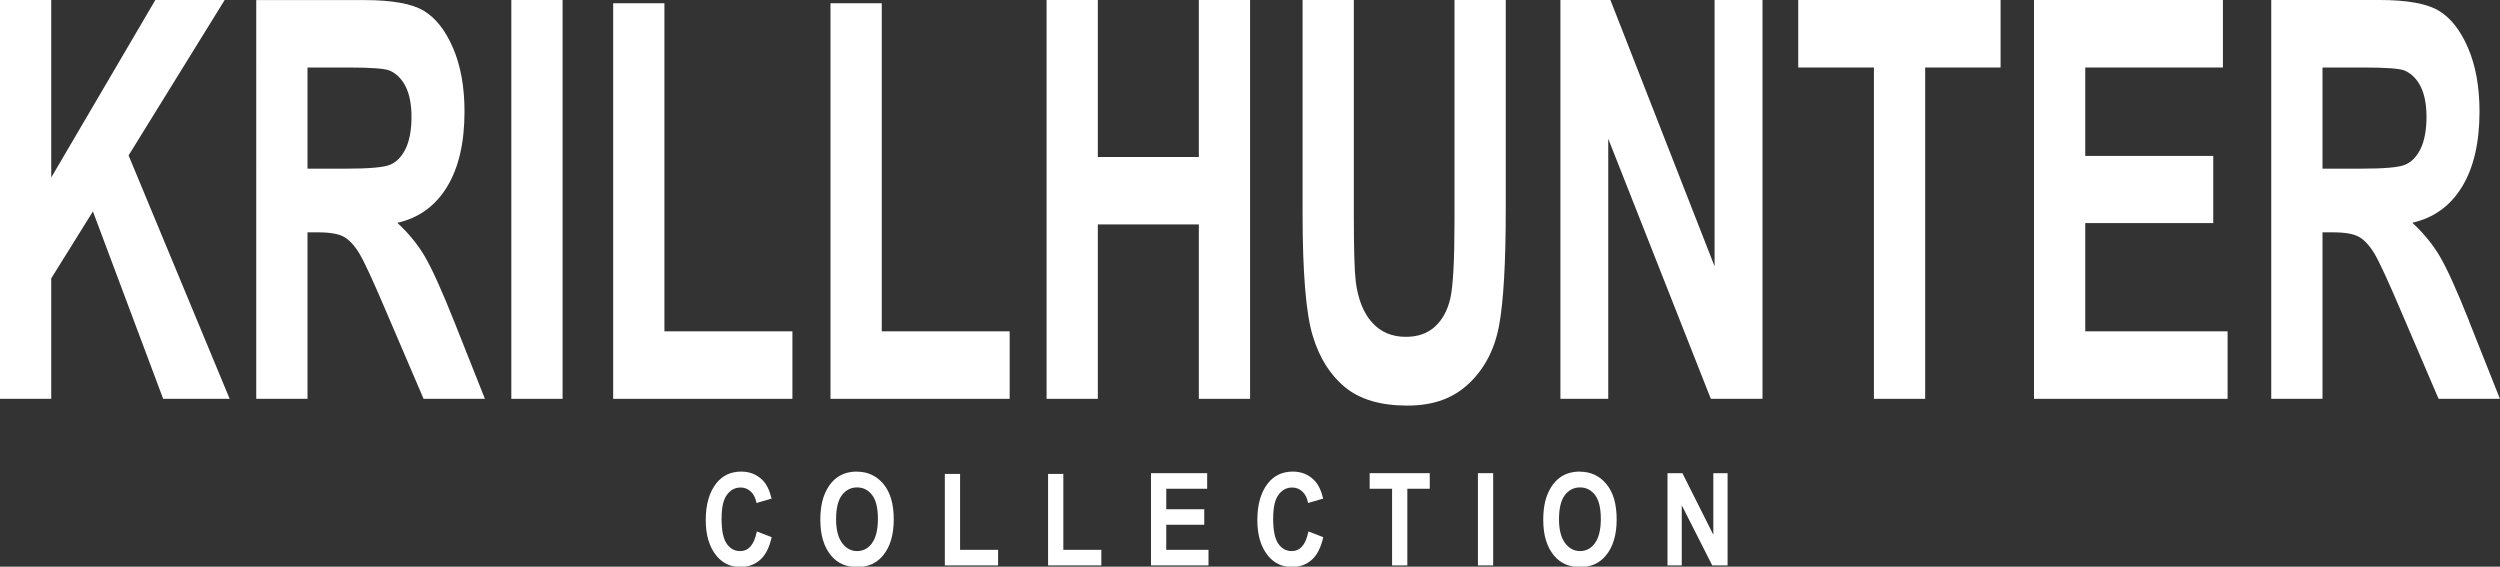 <?xml version="1.0" encoding="UTF-8"?><svg id="images" xmlns="http://www.w3.org/2000/svg" width="300" height="68" viewBox="0 0 300 68"><rect x="0" y="0" width="300" height="68" fill="#333333" stroke="none"/><path d="M90.07,65.57c-.35,.38-.77,.56-1.25,.56-.66,0-1.2-.29-1.61-.88-.41-.59-.62-1.58-.62-2.98s.21-2.31,.64-2.89c.42-.58,.97-.88,1.64-.88,.47,0,.88,.16,1.22,.48,.35,.32,.58,.78,.69,1.38l1.81-.53c-.23-.97-.58-1.7-1.07-2.2-.69-.69-1.54-1.04-2.56-1.04-1.25,0-2.25,.46-2.99,1.39-.85,1.07-1.28,2.55-1.28,4.43,0,1.79,.42,3.21,1.27,4.26,.74,.91,1.69,1.37,2.88,1.37,.94,0,1.73-.29,2.38-.86,.64-.57,1.11-1.48,1.38-2.72l-1.78-.69c-.16,.82-.41,1.41-.76,1.79Z" fill="#fff"/><path d="M102.85,56.59c-.9,0-1.66,.21-2.29,.63-.63,.42-1.14,1.05-1.53,1.91s-.59,1.94-.59,3.26c0,1.82,.43,3.25,1.3,4.29,.76,.91,1.8,1.37,3.11,1.37s2.34-.46,3.1-1.38c.87-1.04,1.3-2.49,1.3-4.34s-.41-3.25-1.23-4.24c-.82-.99-1.88-1.49-3.18-1.49Zm1.8,8.59c-.47,.63-1.07,.95-1.79,.95s-1.32-.32-1.8-.96c-.48-.64-.73-1.59-.73-2.87s.23-2.26,.7-2.88c.47-.62,1.08-.93,1.82-.93s1.35,.31,1.81,.92c.46,.61,.69,1.56,.69,2.85s-.24,2.28-.71,2.91Z" fill="#fff"/><polygon points="115.21 56.87 113.38 56.87 113.38 67.85 119.77 67.85 119.77 65.98 115.21 65.98 115.21 56.87" fill="#fff"/><polygon points="127.6 56.87 125.77 56.87 125.77 67.85 132.16 67.85 132.16 65.98 127.6 65.98 127.6 56.87" fill="#fff"/><polygon points="139.95 62.97 144.51 62.97 144.51 61.11 139.95 61.11 139.95 58.65 144.86 58.65 144.86 56.78 138.12 56.78 138.12 67.85 145.02 67.85 145.02 65.98 139.95 65.98 139.95 62.97" fill="#fff"/><path d="M156.26,65.57c-.35,.38-.77,.56-1.25,.56-.66,0-1.2-.29-1.61-.88-.41-.59-.62-1.58-.62-2.98s.21-2.31,.64-2.89c.42-.58,.97-.88,1.64-.88,.47,0,.88,.16,1.22,.48,.35,.32,.58,.78,.69,1.38l1.81-.53c-.23-.97-.58-1.7-1.07-2.2-.69-.69-1.54-1.04-2.56-1.04-1.25,0-2.25,.46-2.99,1.39-.85,1.07-1.28,2.55-1.28,4.43,0,1.79,.42,3.21,1.27,4.26,.74,.91,1.69,1.37,2.88,1.37,.94,0,1.73-.29,2.38-.86,.64-.57,1.11-1.48,1.38-2.72l-1.78-.69c-.16,.82-.41,1.41-.76,1.79Z" fill="#fff"/><polygon points="164.36 58.65 167.05 58.65 167.05 67.85 168.88 67.85 168.88 58.65 171.57 58.65 171.57 56.78 164.36 56.78 164.36 58.65" fill="#fff"/><rect x="177.35" y="56.78" width="1.83" height="11.07" fill="#fff"/><path d="M189.6,56.59c-.9,0-1.66,.21-2.29,.63-.63,.42-1.14,1.05-1.53,1.91s-.59,1.94-.59,3.26c0,1.82,.43,3.25,1.3,4.29,.76,.91,1.8,1.37,3.11,1.37s2.34-.46,3.1-1.38c.87-1.04,1.3-2.49,1.3-4.34s-.41-3.25-1.23-4.24c-.82-.99-1.88-1.49-3.18-1.49Zm1.8,8.59c-.47,.63-1.07,.95-1.79,.95s-1.32-.32-1.8-.96c-.48-.64-.73-1.59-.73-2.87s.23-2.26,.7-2.88c.47-.62,1.08-.93,1.82-.93s1.35,.31,1.81,.92c.46,.61,.69,1.56,.69,2.85s-.24,2.28-.71,2.91Z" fill="#fff"/><polygon points="205.6 64.17 201.89 56.78 200.1 56.78 200.1 67.85 201.81 67.85 201.81 60.63 205.47 67.85 207.31 67.85 207.31 56.78 205.6 56.78 205.6 64.17" fill="#fff"/><polygon points="26.96 0 18.64 0 6.15 21.3 6.15 0 0 0 0 47.86 6.15 47.86 6.15 33.4 11.15 25.37 19.58 47.86 27.56 47.86 15.43 18.65 26.96 0" fill="#fff"/><path d="M50.96,30.74c-.86-1.45-1.96-2.78-3.28-4,2.58-.59,4.56-2.02,5.96-4.31,1.4-2.29,2.1-5.3,2.1-9.04,0-2.96-.46-5.5-1.37-7.62-.91-2.12-2.08-3.61-3.51-4.47-1.42-.86-3.8-1.29-7.12-1.29h-12.99V47.86h6.15V27.88h1.27c1.42,0,2.46,.18,3.1,.54,.64,.36,1.25,1.01,1.83,1.96,.58,.95,1.67,3.3,3.27,7.07l4.46,10.41h7.36l-3.71-9.34c-1.49-3.74-2.67-6.34-3.53-7.79Zm-9.48-10.5h-4.58V8.1h4.83c2.76,0,4.43,.12,5.01,.36,.81,.35,1.46,.98,1.93,1.91,.47,.93,.71,2.15,.71,3.67s-.24,2.86-.71,3.82c-.47,.96-1.09,1.59-1.86,1.91-.76,.32-2.54,.47-5.34,.47Z" fill="#fff"/><rect x="61.36" width="6.15" height="47.86" fill="#fff"/><polygon points="79.73 .39 73.58 .39 73.58 47.86 95.09 47.86 95.09 39.76 79.73 39.76 79.73 .39" fill="#fff"/><polygon points="105.81 .39 99.66 .39 99.66 47.86 121.16 47.86 121.16 39.76 105.81 39.76 105.81 .39" fill="#fff"/><polygon points="143.86 18.84 131.74 18.84 131.74 0 125.59 0 125.59 47.86 131.74 47.86 131.74 26.93 143.86 26.93 143.86 47.86 150.01 47.86 150.01 0 143.86 0 143.86 18.84" fill="#fff"/><path d="M174.54,26.48c0,4.77-.17,7.87-.5,9.32-.33,1.45-.95,2.58-1.85,3.4-.9,.82-2.06,1.22-3.49,1.22-1.68,0-3.04-.58-4.06-1.73-1.03-1.15-1.68-2.79-1.95-4.9-.15-1.22-.23-3.84-.23-7.87V0h-6.15V25.53c0,7.16,.4,12.07,1.21,14.74,.8,2.67,2.1,4.73,3.89,6.2,1.79,1.47,4.27,2.2,7.46,2.2s5.54-.89,7.41-2.66c1.87-1.77,3.08-4.09,3.61-6.95,.53-2.86,.8-7.5,.8-13.92V0h-6.15V26.48Z" fill="#fff"/><polygon points="205.75 31.96 193.25 0 187.25 0 187.25 47.86 192.99 47.86 192.99 16.65 205.3 47.86 211.5 47.86 211.5 0 205.75 0 205.75 31.96" fill="#fff"/><polygon points="215.79 8.1 224.87 8.1 224.87 47.86 231.02 47.86 231.02 8.1 240.07 8.1 240.07 0 215.79 0 215.79 8.1" fill="#fff"/><polygon points="250.23 26.77 265.59 26.77 265.59 18.71 250.23 18.71 250.23 8.1 266.75 8.1 266.75 0 244.08 0 244.08 47.86 267.31 47.86 267.31 39.76 250.23 39.76 250.23 26.77" fill="#fff"/><path d="M296.29,38.52c-1.49-3.74-2.67-6.34-3.53-7.79-.86-1.45-1.96-2.78-3.28-4,2.58-.59,4.56-2.02,5.96-4.31,1.4-2.29,2.1-5.3,2.1-9.04,0-2.96-.46-5.5-1.37-7.62-.91-2.12-2.08-3.61-3.51-4.47-1.42-.86-3.8-1.29-7.12-1.29h-12.99V47.86h6.15V27.88h1.27c1.42,0,2.46,.18,3.1,.54,.64,.36,1.25,1.01,1.83,1.96,.58,.95,1.67,3.3,3.27,7.07l4.46,10.41h7.36l-3.71-9.34Zm-13.01-18.28h-4.58V8.1h4.83c2.76,0,4.43,.12,5.01,.36,.81,.35,1.46,.98,1.93,1.91,.47,.93,.71,2.15,.71,3.67s-.24,2.86-.71,3.82c-.47,.96-1.09,1.59-1.86,1.91-.76,.32-2.54,.47-5.34,.47Z" fill="#fff"/></svg>